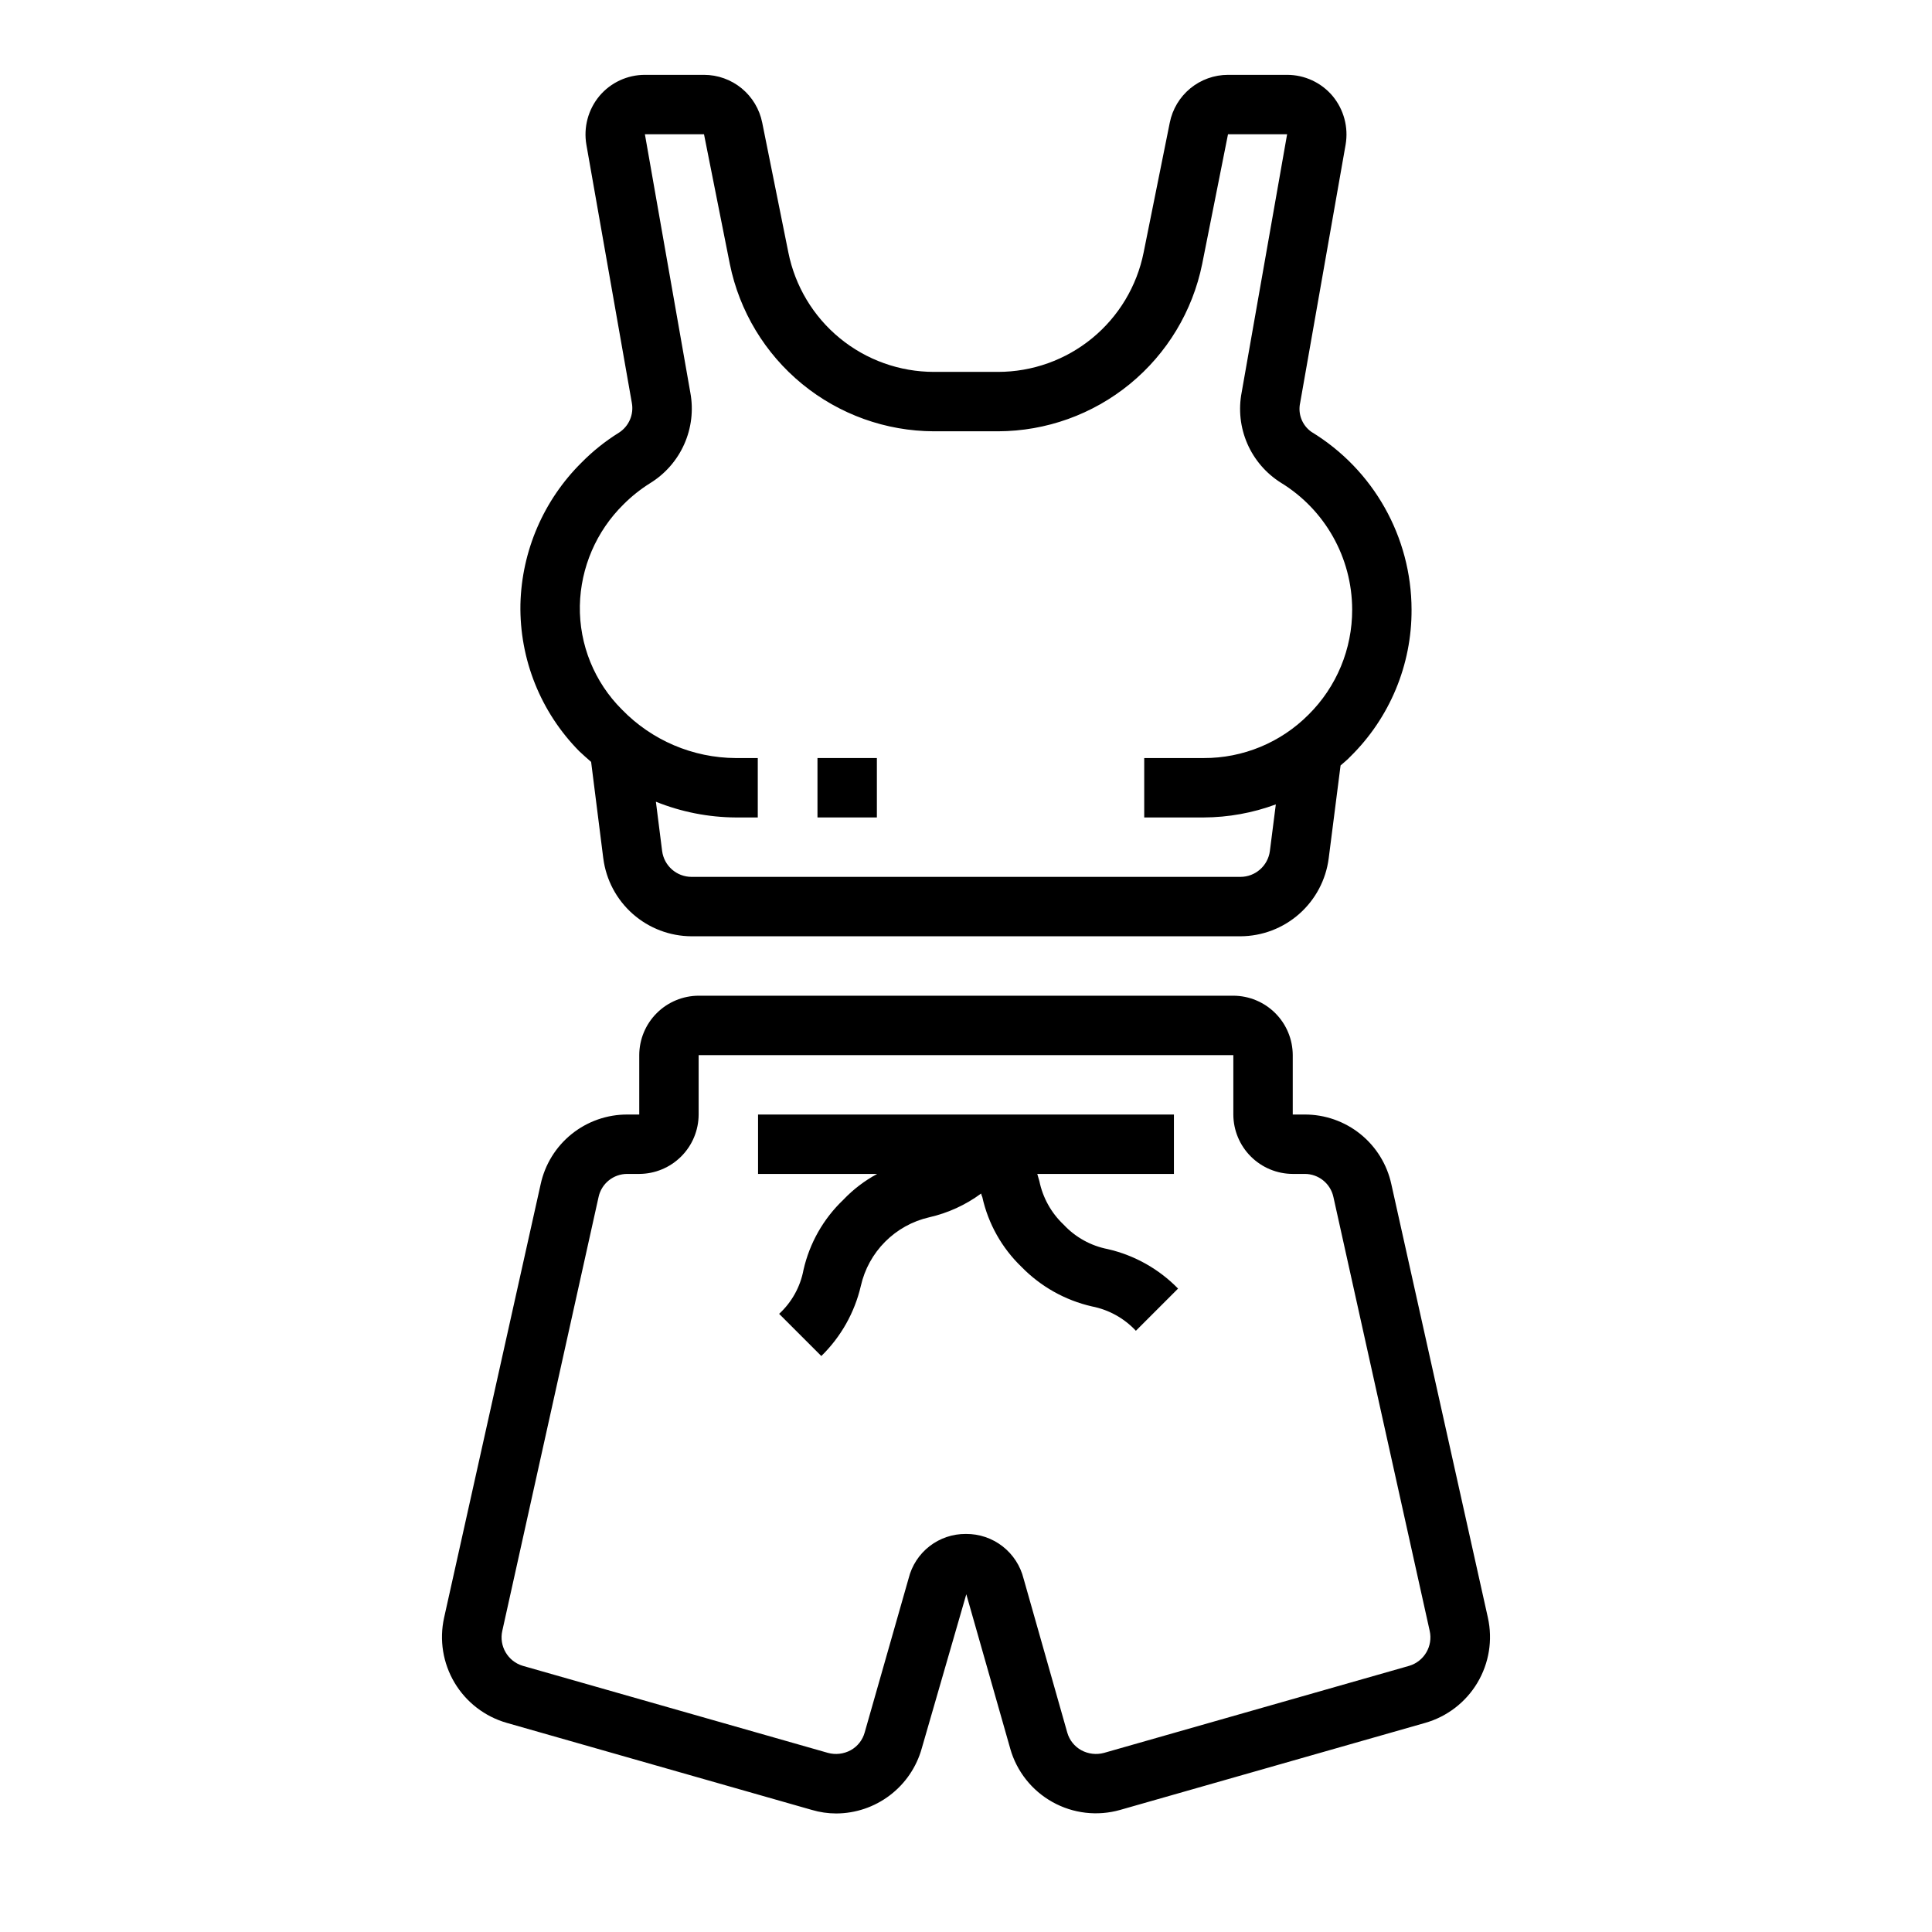 <?xml version="1.0" encoding="UTF-8"?>
<!-- Uploaded to: SVG Repo, www.svgrepo.com, Generator: SVG Repo Mixer Tools -->
<svg fill="#000000" width="800px" height="800px" version="1.1" viewBox="144 144 512 512" xmlns="http://www.w3.org/2000/svg">
 <g>
  <path d="m491.55 258.46c-2.469-1.73-3.648-4.777-2.992-7.715l12.043-68.406v-0.004c0.793-4.602-0.473-9.32-3.461-12.91-2.996-3.547-7.402-5.59-12.047-5.59h-15.664c-3.641 0.004-7.168 1.27-9.98 3.578-2.812 2.312-4.738 5.527-5.449 9.098l-6.926 34.402c-1.785 8.918-6.602 16.945-13.633 22.715-7.031 5.769-15.844 8.922-24.941 8.93h-17.004c-9.094-0.008-17.91-3.16-24.941-8.93-7.031-5.769-11.848-13.797-13.633-22.715l-6.926-34.402c-0.711-3.57-2.637-6.785-5.449-9.098-2.812-2.309-6.34-3.574-9.98-3.578h-15.664c-4.644 0-9.051 2.043-12.043 5.59-2.992 3.59-4.258 8.309-3.465 12.91l12.043 68.406v0.004c0.586 3.109-0.785 6.262-3.465 7.949-3.578 2.227-6.879 4.867-9.84 7.871-10.055 9.949-15.867 23.41-16.215 37.551-0.27 14.559 5.352 28.609 15.586 38.965 1.023 0.945 2.047 1.891 3.148 2.832l3.227 25.586h0.004c0.734 5.688 3.512 10.914 7.812 14.707 4.301 3.793 9.832 5.898 15.566 5.918h145.47c5.734-0.02 11.266-2.125 15.566-5.918s7.078-9.02 7.816-14.707l3.148-24.641c0.867-0.789 1.812-1.496 2.598-2.363v0.004c10.441-10.27 16.289-24.32 16.215-38.965-0.039-19.242-10.09-37.078-26.527-47.074zm-0.789 74.941c-7.352 7.391-17.359 11.531-27.785 11.492h-15.746v15.742h15.746c6.527-0.023 13.004-1.195 19.129-3.461l-1.574 12.359c-0.516 3.914-3.848 6.84-7.797 6.848h-145.47c-3.949-0.008-7.281-2.934-7.793-6.848l-1.652-13.066v-0.004c6.731 2.711 13.914 4.129 21.176 4.172h5.824v-15.742h-5.824c-11.367-0.055-22.23-4.68-30.152-12.832-7.32-7.277-11.359-17.23-11.176-27.551 0.211-10.113 4.363-19.746 11.57-26.844 2.117-2.121 4.469-3.996 7.004-5.59 4.004-2.449 7.172-6.055 9.082-10.344 1.914-4.285 2.481-9.051 1.625-13.664l-12.043-68.488h15.664l6.848 34.402c2.539 12.48 9.305 23.707 19.156 31.777 9.852 8.074 22.188 12.504 34.926 12.539h17.004c12.738-0.035 25.074-4.465 34.926-12.539 9.852-8.07 16.617-19.297 19.156-31.777l6.848-34.402h15.664l-12.043 68.406c-0.883 4.574-0.359 9.305 1.492 13.574 1.855 4.269 4.957 7.883 8.898 10.359 11.711 7.16 18.863 19.887 18.895 33.613 0.031 10.465-4.141 20.504-11.574 27.867z"/>
  <path d="m360.64 344.89h15.742v15.742h-15.742z"/>
  <path d="m538.31 572.71-25.582-114.85c-1.129-5.254-4.031-9.957-8.215-13.324-4.184-3.367-9.402-5.195-14.773-5.176h-3.148v-15.746c-0.012-4.172-1.676-8.168-4.625-11.117-2.949-2.949-6.945-4.613-11.117-4.625h-141.7c-4.168 0.012-8.168 1.676-11.117 4.625-2.949 2.949-4.613 6.945-4.625 11.117v15.742h-3.148v0.004c-5.371-0.02-10.586 1.809-14.773 5.176-4.184 3.367-7.082 8.07-8.215 13.324l-25.582 114.85c-1.305 5.887-0.309 12.047 2.777 17.227 3.086 5.18 8.035 8.984 13.832 10.641l80.844 23.066h0.004c2.094 0.621 4.266 0.938 6.453 0.941 5.141-0.012 10.137-1.703 14.227-4.816 4.094-3.109 7.059-7.473 8.445-12.422l11.809-40.855 11.652 40.934h-0.004c1.711 6.016 5.742 11.102 11.207 14.141 5.461 3.043 11.906 3.789 17.922 2.078l80.844-23.066c5.797-1.656 10.746-5.461 13.832-10.641s4.082-11.34 2.777-17.227zm-20.859 12.754-80.848 23.062c-2.035 0.559-4.207 0.305-6.059-0.707-1.801-0.996-3.133-2.668-3.699-4.644l-11.57-40.777h-0.004c-0.836-3.41-2.797-6.441-5.566-8.598-2.773-2.16-6.191-3.316-9.703-3.289h-0.082c-3.469-0.02-6.844 1.125-9.582 3.25-2.742 2.129-4.688 5.113-5.531 8.48l-11.648 40.855c-0.547 2.008-1.879 3.715-3.703 4.723-1.852 1.012-4.023 1.266-6.059 0.707l-80.848-23.062c-3.973-1.184-6.348-5.246-5.43-9.289l25.504-114.93v-0.004c0.766-3.598 3.957-6.164 7.637-6.141h3.148c4.172-0.012 8.168-1.676 11.117-4.625 2.953-2.949 4.613-6.945 4.625-11.117v-15.746h141.7v15.746c0.012 4.172 1.676 8.168 4.625 11.117 2.949 2.949 6.945 4.613 11.117 4.625h3.148c3.68-0.023 6.871 2.543 7.637 6.141l25.504 114.93v0.004c0.922 4.043-1.457 8.105-5.43 9.289z"/>
  <path d="m456.2 485.49-11.18 11.18h0.004c-3.109-3.328-7.184-5.586-11.652-6.457-7.094-1.621-13.574-5.258-18.656-10.469-5.211-5.008-8.828-11.441-10.391-18.5-0.141-0.301-0.246-0.617-0.316-0.945-4.106 3.027-8.797 5.172-13.773 6.301-4.426 1.016-8.473 3.262-11.676 6.481-3.203 3.215-5.434 7.273-6.43 11.703-1.648 7.062-5.281 13.512-10.473 18.578l-11.18-11.18h0.004c3.352-3.086 5.617-7.172 6.453-11.648 1.613-7.098 5.281-13.559 10.551-18.578 2.609-2.746 5.637-5.059 8.973-6.852h-31.566v-15.742h110.21v15.742h-36.211c0.156 0.629 0.395 1.258 0.551 1.891 0.91 4.43 3.164 8.473 6.457 11.57 3.106 3.328 7.184 5.586 11.648 6.457 7.098 1.621 13.574 5.258 18.656 10.469z"/>
 </g>
</svg>